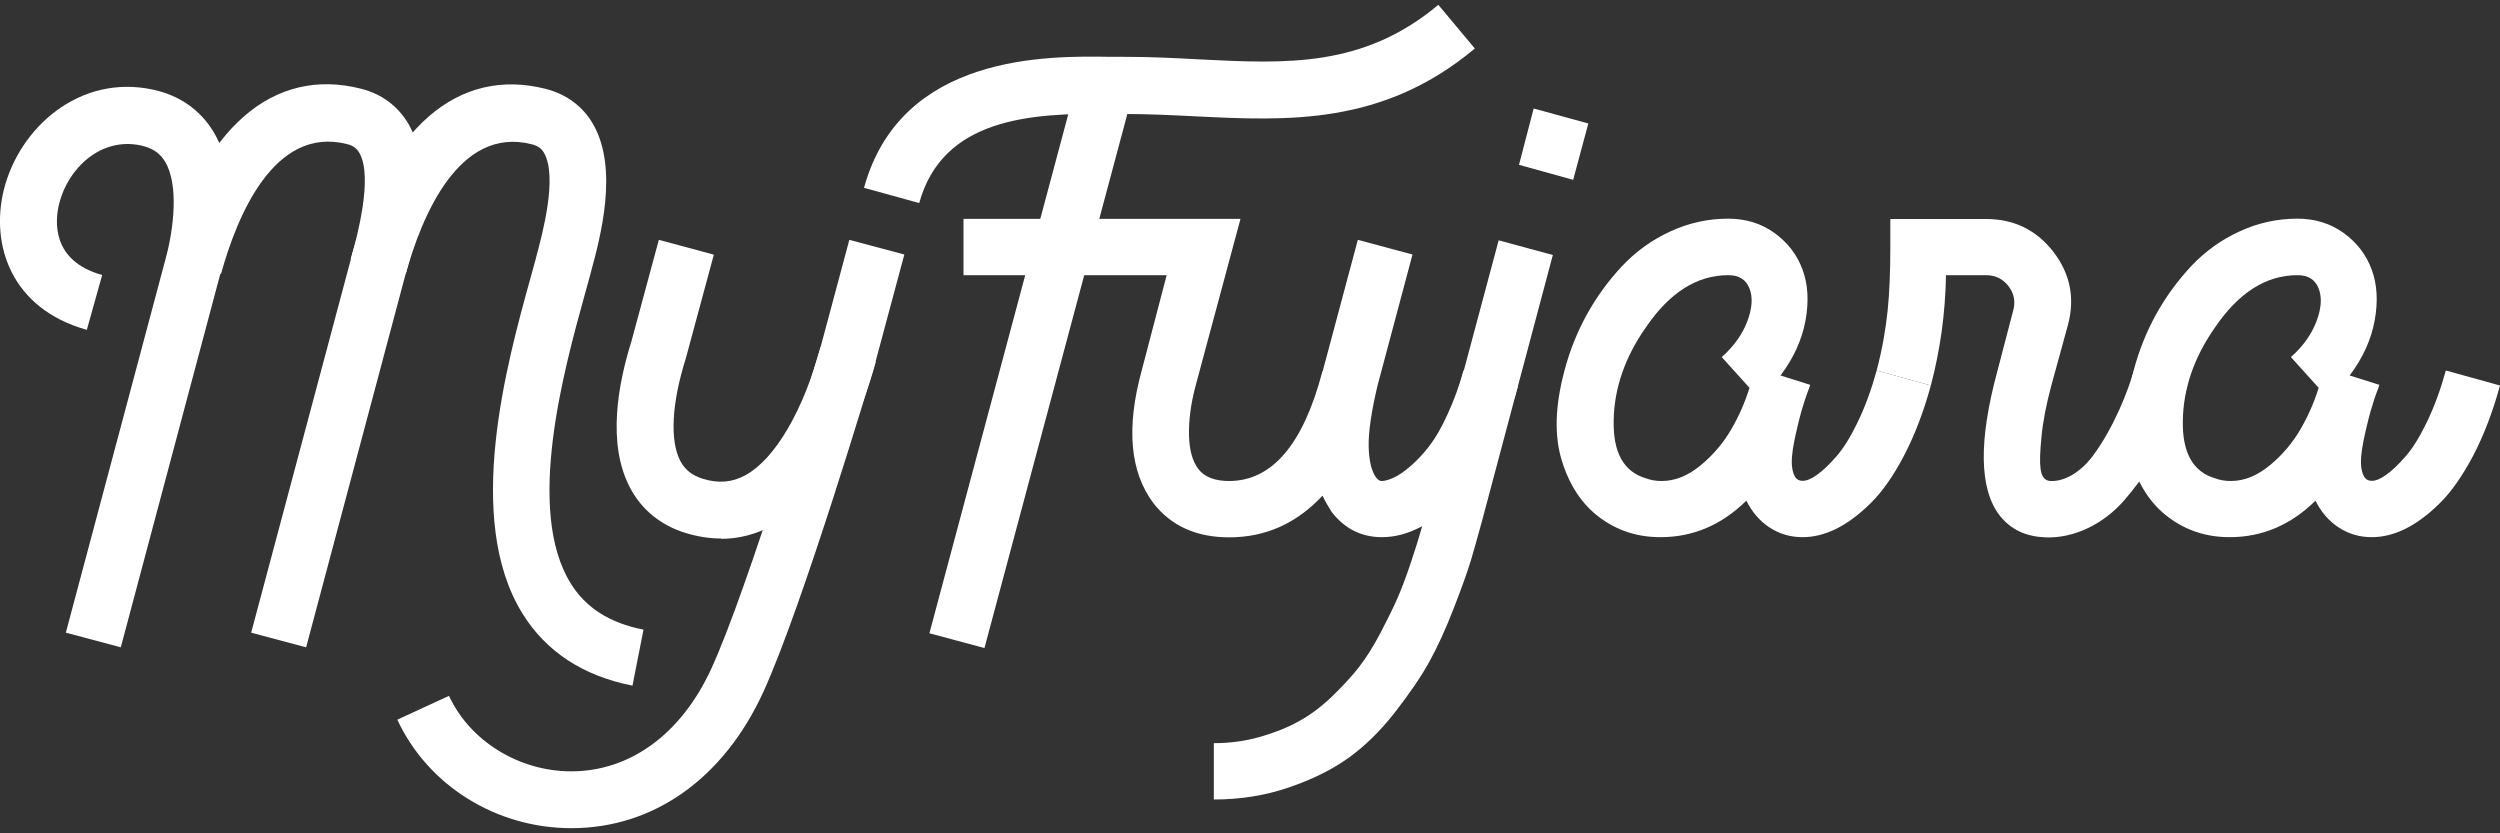 <?xml version="1.0" encoding="UTF-8"?><svg id="Layer_1" xmlns="http://www.w3.org/2000/svg" viewBox="0 0 150 50"><rect x="0" y="0" width="150" height="50" fill="#333333" stroke="none"/><defs><style>.cls-1{fill:#fff;}</style></defs><path class="cls-1" d="M85.67,30.3l4.25-15.88,3.25,.88-4.22,15.85c-.27,.98-.49,1.79-.68,2.42-.19,.63-.53,1.6-1.03,2.89-.5,1.29-1,2.38-1.5,3.28-.5,.9-1.19,1.9-2.06,3.02-.87,1.11-1.8,2.02-2.78,2.72-.98,.7-2.17,1.29-3.58,1.77-1.4,.48-2.9,.72-4.49,.72v-3.38c.98,0,1.91-.13,2.78-.38,.87-.25,1.65-.56,2.33-.94,.68-.37,1.33-.86,1.97-1.47,.63-.61,1.17-1.19,1.61-1.75,.44-.56,.87-1.25,1.3-2.06,.43-.82,.77-1.51,1.02-2.08,.25-.57,.52-1.28,.8-2.12,.28-.84,.48-1.47,.59-1.87,.11-.41,.26-.94,.46-1.62Zm9.63-22.89l-.91,3.38-3.25-.9,.88-3.38,3.28,.9Z"/><path class="cls-1" d="M115.85,23.13c-.44,1.6-.98,3.01-1.62,4.23s-1.32,2.18-2.02,2.86c-.7,.69-1.39,1.19-2.06,1.52-.68,.33-1.34,.49-1.99,.49-.75,0-1.41-.2-2-.59-.59-.39-1.04-.93-1.38-1.6-1.48,1.46-3.2,2.19-5.15,2.19-1.38,0-2.59-.39-3.65-1.18s-1.81-1.92-2.27-3.41c-.46-1.49-.41-3.29,.16-5.41,.31-1.18,.76-2.3,1.34-3.36,.59-1.06,1.29-2.02,2.11-2.9,.82-.87,1.78-1.57,2.89-2.08,1.1-.51,2.26-.77,3.48-.77,1.07,0,1.99,.29,2.78,.86,.79,.57,1.35,1.3,1.68,2.19,.33,.89,.39,1.91,.18,3.06-.21,1.15-.71,2.25-1.5,3.3l1.78,.56s-.03,.11-.09,.27c-.06,.16-.13,.34-.2,.55s-.15,.47-.24,.78c-.09,.31-.16,.61-.23,.9-.07,.29-.14,.6-.2,.91-.06,.31-.11,.61-.13,.89-.02,.28-.02,.52,.02,.74s.1,.39,.19,.52c.1,.13,.23,.2,.42,.2,.25,0,.54-.12,.87-.36,.34-.24,.72-.6,1.14-1.08,.43-.48,.86-1.17,1.3-2.08,.44-.91,.82-1.94,1.14-3.1l3.25,.9Zm-12.54-1.71c.73-.65,1.23-1.36,1.53-2.14,.29-.78,.34-1.43,.13-1.97s-.63-.8-1.27-.8c-1.88,0-3.52,1.04-4.94,3.12-1.27,1.81-1.91,3.68-1.94,5.6-.04,1.92,.6,3.08,1.94,3.47,.29,.11,.6,.16,.94,.16,.81,0,1.59-.32,2.35-.95,.76-.63,1.36-1.35,1.82-2.14,.46-.79,.83-1.63,1.1-2.5l-1.66-1.84Z"/><path class="cls-1" d="M131.25,23.12c-.42,1.46-1.51,4.26-3.8,6.9-1.23,1.42-3.03,2.31-4.78,2.22-1.11-.06-2-.44-2.69-1.31-1.23-1.6-1.27-4.49-.13-8.69l.94-3.6c.15-.54,.06-1.03-.28-1.47-.34-.44-.79-.66-1.35-.66h-2.4c-.04,2.29-.35,4.5-.91,6.62l-3.25-.9c.35-1.33,.55-2.54,.66-3.61,.11-1.08,.16-2.35,.16-3.82v-1.66h5.74c1.68,0,3.03,.66,4.05,1.98,1.01,1.32,1.3,2.79,.86,4.4l-.99,3.61c-.31,1.16-.51,2.19-.59,3.08-.09,.89-.11,1.52-.06,1.88,.04,.36,.16,.75,.6,.77,.82,.04,1.79-.5,2.55-1.52,1.28-1.72,2.14-4,2.45-5.1l3.22,.88Z"/><path class="cls-1" d="M150,23.13c-.44,1.6-.98,3.01-1.62,4.23-.65,1.22-1.32,2.18-2.02,2.86-.7,.69-1.39,1.19-2.06,1.52-.68,.33-1.34,.49-1.99,.49-.75,0-1.41-.2-2-.59-.59-.39-1.05-.93-1.38-1.6-1.48,1.46-3.2,2.19-5.15,2.19-1.38,0-2.59-.39-3.65-1.18-1.06-.78-1.81-1.92-2.27-3.41-.46-1.49-.41-3.29,.16-5.41,.31-1.18,.76-2.3,1.34-3.36,.59-1.06,1.29-2.02,2.11-2.9,.82-.87,1.78-1.57,2.89-2.08,1.1-.51,2.26-.77,3.48-.77,1.07,0,1.99,.29,2.78,.86,.79,.57,1.35,1.3,1.68,2.19,.33,.89,.39,1.91,.18,3.06s-.71,2.25-1.5,3.3l1.78,.56s-.03,.11-.09,.27c-.06,.16-.13,.34-.2,.55-.07,.21-.15,.47-.24,.78-.09,.31-.16,.61-.23,.9-.07,.29-.14,.6-.2,.91-.06,.31-.11,.61-.13,.89-.02,.28-.02,.52,.02,.74s.1,.39,.19,.52c.1,.13,.23,.2,.42,.2,.25,0,.54-.12,.87-.36,.34-.24,.72-.6,1.14-1.08,.43-.48,.86-1.17,1.3-2.08,.44-.91,.82-1.94,1.14-3.1l3.25,.9Zm-12.54-1.71c.73-.65,1.23-1.36,1.53-2.14,.29-.78,.34-1.43,.13-1.97s-.63-.8-1.27-.8c-1.88,0-3.52,1.04-4.94,3.12-1.27,1.81-1.91,3.68-1.94,5.6-.04,1.92,.6,3.08,1.94,3.47,.29,.11,.6,.16,.94,.16,.81,0,1.59-.32,2.35-.95,.76-.63,1.36-1.35,1.82-2.14,.46-.79,.83-1.63,1.1-2.5l-1.66-1.84Z"/><path class="cls-1" d="M55.14,12.18l-3.3-.91c2.22-8.06,11.04-7.92,14.8-7.86,.31,0,.59,0,.84,0,1.52,0,2.99,.07,4.42,.15,5.31,.27,9.89,.5,14.4-3.27l2.19,2.62c-5.53,4.63-11.24,4.34-16.76,4.07-1.38-.07-2.81-.14-4.24-.14-.27,0-.56,0-.89,0-4.81-.08-10.05,.27-11.45,5.35Z"/><rect class="cls-1" x="44.63" y="20.08" width="34.47" height="3.42" transform="translate(24.83 75.92) rotate(-75.02)"/><path class="cls-1" d="M37.96,41.14c-2.97-.58-5.2-2.04-6.62-4.34-3.51-5.68-.92-15.03,.47-20.05,.12-.43,.23-.84,.33-1.2l.05-.2c.35-1.3,1.28-4.75,.45-6.18-.16-.27-.37-.42-.72-.51-4.41-1.14-6.64,4.39-7.58,7.79l-3.3-.91c2.16-7.85,6.43-11.56,11.73-10.2,1.22,.32,2.2,1.04,2.81,2.1,1.55,2.67,.44,6.8-.1,8.79l-.05,.2c-.1,.37-.21,.78-.34,1.23-1.25,4.52-3.58,12.93-.85,17.34,.91,1.47,2.34,2.38,4.37,2.78l-.66,3.35Z"/><path class="cls-1" d="M7.25,38.84l-3.3-.88L9.93,15.55c.51-1.85,.8-4.49-.03-5.86-.31-.51-.76-.81-1.43-.96-2.41-.53-4.39,1.36-4.92,3.49-.25,1-.49,3.43,2.58,4.28l-.92,3.29C.65,18.52-.58,14.66,.23,11.39c.92-3.71,4.53-6.97,8.96-6.01,1.58,.34,2.83,1.22,3.62,2.53,1.7,2.82,.85,6.9,.41,8.52l-5.97,22.4Z"/><path class="cls-1" d="M18.37,38.84l-3.3-.88,6.02-22.55c.32-1.18,1.31-4.78,.47-6.24-.16-.27-.37-.43-.72-.52-4.42-1.14-6.64,4.39-7.58,7.79l-3.3-.91c2.16-7.85,6.43-11.56,11.73-10.2,1.23,.32,2.2,1.05,2.82,2.11,1.56,2.7,.42,6.86-.13,8.86l-.04,.13-5.97,22.4Z"/><path class="cls-1" d="M43.26,32.31c-.69,0-1.4-.11-2.12-.33-1.5-.46-2.66-1.41-3.35-2.74-1.37-2.62-.71-6.19,.09-8.74l1.65-6.11,3.3,.89-1.68,6.22c-.85,2.69-.97,4.93-.33,6.16,.28,.53,.7,.86,1.33,1.06,.95,.3,1.77,.23,2.58-.21,1.77-.97,3.46-3.85,4.52-7.72l3.3,.91c-.78,2.83-2.61,7.86-6.17,9.81-.99,.54-2.03,.82-3.11,.82Z"/><path class="cls-1" d="M34.28,49.69c-4.51,0-8.61-2.56-10.44-6.51l3.1-1.43c1.25,2.71,4.2,4.53,7.33,4.53h0c3.54,0,6.6-2.24,8.4-6.14,2.24-4.87,6.39-18.74,6.58-19.37l1.71-6.38,3.3,.88-1.73,6.44c-.18,.6-4.37,14.67-6.75,19.85-2.38,5.16-6.57,8.13-11.5,8.13h0Z"/><path class="cls-1" d="M87.83,22.23l3.26,.88c-.77,2.82-1.92,5.05-3.5,6.68-1.58,1.63-3.14,2.44-4.67,2.44-1.23,0-2.23-.5-3.01-1.5-.19-.29-.38-.62-.56-.99-1.55,1.66-3.41,2.5-5.6,2.5-1.96,0-3.47-.68-4.53-2.03-1.42-1.88-1.66-4.53-.72-7.97l1.5-5.73h-12.19v-3.38h16.62l-2.69,10c-.29,1.09-.42,2.08-.4,2.98,.02,.9,.21,1.57,.56,2.03,.37,.48,.99,.72,1.84,.72,2.58,0,4.45-2.19,5.6-6.56l.03-.06,2.1-7.85,3.28,.88-2.1,7.87c-.37,1.57-.55,2.79-.53,3.66,.02,.87,.18,1.5,.46,1.87,.11,.13,.21,.19,.32,.19,.19,0,.43-.07,.72-.2,.29-.13,.62-.36,1.01-.69,.38-.33,.76-.73,1.13-1.21,.37-.48,.74-1.12,1.1-1.92,.37-.8,.69-1.67,.95-2.61Z"/></svg>